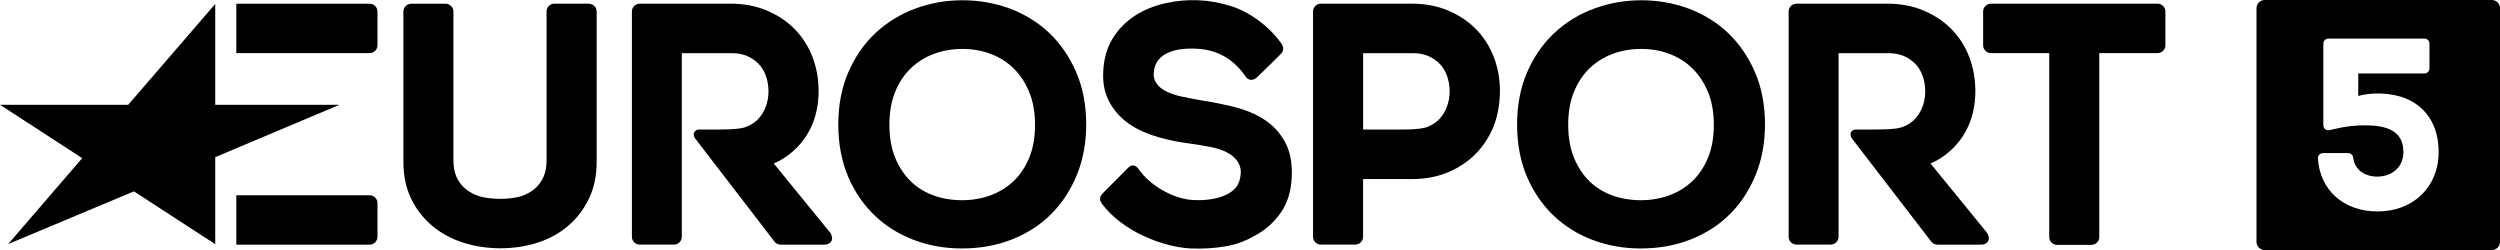 <svg width="200" height="20" viewBox="0 0 200 20" fill="none" xmlns="http://www.w3.org/2000/svg">
<g clip-path="url(#clip0_1462_107)">
<path d="M17.219 19.536L10.713 15.308L0.654 19.525L6.576 12.652L0 8.382H10.257L17.219 0.314V8.382H27.16L17.219 12.572V19.536Z" fill="black"/>
<path d="M29.566 4.25C29.914 4.25 30.198 3.967 30.198 3.626V0.922C30.198 0.576 29.914 0.299 29.566 0.299H18.907V4.25H29.566Z" fill="black"/>
<path d="M29.566 19.573C29.914 19.573 30.198 19.296 30.198 18.949V16.246C30.198 15.9 29.914 15.622 29.566 15.622H18.907V19.573H29.566Z" fill="black"/>
<path d="M172.599 0.293H159.282C158.934 0.293 158.65 0.576 158.65 0.917V3.626C158.65 3.972 158.934 4.249 159.282 4.249H163.939V18.966C163.939 19.312 164.223 19.589 164.571 19.589H167.31C167.658 19.589 167.942 19.307 167.942 18.966V4.249H172.599C172.948 4.249 173.232 3.967 173.232 3.626V0.917C173.232 0.57 172.948 0.293 172.599 0.293Z" fill="black"/>
<path d="M119.523 4.617C119.207 3.77 118.735 3.012 118.124 2.378C117.513 1.743 116.758 1.232 115.884 0.858C115.011 0.48 114.014 0.293 112.921 0.293H105.675C105.327 0.293 105.043 0.576 105.043 0.917V18.944C105.043 19.291 105.327 19.568 105.675 19.568H108.414C108.762 19.568 109.046 19.285 109.046 18.944V14.327H112.921C114.009 14.327 115 14.14 115.868 13.772C116.731 13.404 117.481 12.898 118.098 12.263C118.708 11.629 119.18 10.888 119.507 10.061C119.829 9.235 119.995 8.19 119.995 7.278C119.995 6.366 119.839 5.455 119.528 4.617H119.523ZM115.75 8.547C115.606 8.926 115.402 9.256 115.145 9.528C114.893 9.8 114.603 9.971 114.26 10.125C113.917 10.275 113.312 10.365 112.128 10.365H109.051V4.255H113.087C113.516 4.255 113.912 4.335 114.266 4.484C114.62 4.639 114.93 4.852 115.182 5.113C115.434 5.375 115.627 5.694 115.761 6.068C115.9 6.452 115.97 6.873 115.97 7.31C115.97 7.747 115.895 8.163 115.75 8.542V8.547Z" fill="black"/>
<path d="M92.294 5.828C92.278 6.228 92.379 6.467 92.535 6.686C92.706 6.931 92.953 7.134 93.258 7.294C93.601 7.47 94.009 7.609 94.464 7.71C94.963 7.816 95.477 7.918 95.986 8.008C96.913 8.152 97.824 8.334 98.698 8.547C99.609 8.771 100.423 9.107 101.109 9.544C101.822 10.002 102.39 10.605 102.797 11.351C103.21 12.098 103.392 13.052 103.339 14.183C103.29 15.281 103.006 16.22 102.492 16.971C101.988 17.707 101.34 18.31 100.563 18.758C99.802 19.2 99.052 19.525 98.119 19.696C97.208 19.861 96.184 19.915 95.289 19.877C93.071 19.781 89.802 18.523 88.156 16.299C88.028 16.124 87.867 15.82 88.221 15.462C88.575 15.111 90.263 13.41 90.263 13.41C90.606 13.052 90.933 13.308 91.077 13.511C92.037 14.903 93.95 15.937 95.456 16.001C96.243 16.033 96.34 16.001 96.833 15.942C97.283 15.884 97.68 15.772 98.049 15.601C98.392 15.446 98.676 15.244 98.901 14.961C99.11 14.7 99.228 14.321 99.26 13.889C99.287 13.474 99.169 13.138 98.976 12.871C98.767 12.578 98.473 12.354 98.124 12.173C97.728 11.97 97.278 11.842 96.779 11.746C96.243 11.645 95.707 11.559 95.193 11.485C94.341 11.378 93.489 11.208 92.669 10.973C91.822 10.733 91.061 10.397 90.418 9.971C89.748 9.528 89.201 8.952 88.805 8.259C88.398 7.55 88.21 6.75 88.258 5.737C88.301 4.719 88.558 3.818 89.019 3.071C89.475 2.33 90.075 1.717 90.799 1.253C91.506 0.8 92.32 0.464 93.221 0.261C94.968 -0.133 96.72 -0.064 98.457 0.48C100.327 1.066 101.827 2.485 102.519 3.492C102.647 3.679 102.771 3.967 102.503 4.271C102.229 4.575 100.579 6.169 100.579 6.169C100.225 6.505 99.861 6.425 99.657 6.132C98.644 4.66 97.342 3.999 95.825 3.903C94.201 3.796 92.379 4.159 92.304 5.838L92.294 5.828Z" fill="black"/>
<path d="M83.933 2.629C83.033 1.781 81.967 1.125 80.777 0.682C79.593 0.245 78.323 0.021 76.999 0.021C75.675 0.021 74.432 0.245 73.237 0.682C72.031 1.125 70.965 1.781 70.054 2.629C69.142 3.476 68.408 4.532 67.873 5.764C67.337 6.995 67.063 8.403 67.063 9.949C67.063 11.495 67.331 12.925 67.856 14.146C68.382 15.367 69.105 16.417 70.005 17.27C70.906 18.118 71.967 18.774 73.162 19.216C74.346 19.653 75.616 19.877 76.94 19.877C78.387 19.877 79.737 19.637 80.949 19.157C82.17 18.678 83.237 17.99 84.11 17.11C84.984 16.236 85.67 15.175 86.163 13.959C86.651 12.748 86.897 11.399 86.897 9.944C86.897 8.398 86.624 6.99 86.088 5.758C85.552 4.527 84.823 3.471 83.923 2.623L83.933 2.629ZM82.337 12.62C82.031 13.362 81.608 13.996 81.082 14.492C80.552 14.993 79.936 15.372 79.239 15.628C78.532 15.884 77.771 16.017 76.967 16.017C76.163 16.017 75.375 15.889 74.668 15.628C73.976 15.377 73.365 14.999 72.856 14.503C72.342 14.002 71.929 13.372 71.618 12.626C71.308 11.874 71.152 10.984 71.152 9.981C71.152 8.979 71.308 8.088 71.618 7.337C71.924 6.59 72.347 5.961 72.867 5.46C73.387 4.964 74.003 4.575 74.7 4.313C75.407 4.047 76.179 3.914 76.994 3.914C77.808 3.914 78.553 4.047 79.26 4.313C79.957 4.575 80.573 4.964 81.088 5.47C81.608 5.977 82.031 6.617 82.337 7.363C82.647 8.115 82.803 8.995 82.803 9.981C82.803 10.968 82.647 11.874 82.337 12.626V12.62Z" fill="black"/>
<path d="M138.237 2.629C137.337 1.781 136.27 1.125 135.08 0.682C133.896 0.245 132.626 0.021 131.302 0.021C129.979 0.021 128.735 0.245 127.54 0.682C126.334 1.125 125.268 1.781 124.357 2.629C123.446 3.476 122.712 4.532 122.176 5.764C121.64 6.995 121.367 8.403 121.367 9.949C121.367 11.495 121.635 12.925 122.16 14.146C122.685 15.367 123.408 16.417 124.309 17.27C125.209 18.118 126.27 18.774 127.465 19.216C128.65 19.653 129.92 19.877 131.243 19.877C132.69 19.877 134.041 19.637 135.252 19.157C136.474 18.678 137.54 17.99 138.414 17.11C139.287 16.236 139.973 15.175 140.466 13.959C140.954 12.748 141.2 11.399 141.2 9.944C141.2 8.398 140.927 6.99 140.391 5.758C139.855 4.527 139.126 3.471 138.226 2.623L138.237 2.629ZM136.64 12.62C136.334 13.362 135.911 13.996 135.386 14.492C134.855 14.993 134.239 15.372 133.542 15.628C132.835 15.884 132.074 16.017 131.27 16.017C130.466 16.017 129.678 15.889 128.971 15.628C128.28 15.377 127.669 14.999 127.16 14.503C126.645 14.002 126.233 13.372 125.922 12.626C125.611 11.874 125.456 10.984 125.456 9.981C125.456 8.979 125.611 8.088 125.922 7.337C126.227 6.59 126.651 5.961 127.17 5.46C127.69 4.964 128.307 4.575 129.003 4.313C129.711 4.047 130.482 3.914 131.297 3.914C132.111 3.914 132.856 4.047 133.564 4.313C134.26 4.575 134.877 4.964 135.391 5.47C135.911 5.977 136.334 6.617 136.64 7.363C136.951 8.115 137.106 8.995 137.106 9.981C137.106 10.968 136.951 11.874 136.64 12.626V12.62Z" fill="black"/>
<path d="M47.101 0.293H44.357C44.008 0.293 43.724 0.576 43.724 0.917V12.85C43.724 13.356 43.639 13.804 43.467 14.178C43.296 14.545 43.065 14.86 42.771 15.105C42.471 15.361 42.106 15.559 41.693 15.697C41.265 15.836 40.547 15.91 40.043 15.91C39.539 15.91 38.778 15.841 38.339 15.697C37.915 15.559 37.54 15.361 37.235 15.105C36.935 14.86 36.699 14.545 36.533 14.183C36.361 13.81 36.275 13.367 36.275 12.855V0.922C36.275 0.576 35.991 0.299 35.643 0.299H32.905C32.556 0.299 32.272 0.581 32.272 0.922V12.951C32.272 14.055 32.481 15.047 32.894 15.9C33.306 16.747 33.875 17.483 34.593 18.081C35.305 18.672 36.136 19.12 37.074 19.419C37.996 19.712 38.992 19.861 40.043 19.861C41.093 19.861 42.063 19.712 42.985 19.419C43.923 19.12 44.748 18.667 45.445 18.075C46.142 17.478 46.704 16.747 47.111 15.9C47.524 15.047 47.733 14.055 47.733 12.951V0.922C47.733 0.576 47.449 0.299 47.101 0.299V0.293Z" fill="black"/>
<path d="M66.345 18.528L61.897 13.074C61.897 13.074 65.488 11.784 65.488 7.278C65.488 6.35 65.332 5.455 65.022 4.617C64.705 3.77 64.234 3.012 63.623 2.378C63.012 1.743 62.256 1.232 61.383 0.858C60.509 0.48 59.512 0.293 58.419 0.293H51.184C50.836 0.293 50.552 0.576 50.552 0.917V18.944C50.552 19.291 50.836 19.568 51.184 19.568H53.912C54.261 19.568 54.544 19.285 54.544 18.944V4.255H58.596C59.025 4.255 59.421 4.335 59.775 4.484C60.129 4.639 60.44 4.852 60.691 5.113C60.943 5.375 61.136 5.694 61.27 6.068C61.409 6.452 61.479 6.873 61.479 7.31C61.479 7.747 61.404 8.163 61.259 8.542C61.115 8.92 60.911 9.251 60.654 9.523C60.402 9.795 60.113 9.965 59.77 10.12C59.427 10.269 58.821 10.36 57.637 10.36H55.943C55.606 10.36 55.348 10.658 55.606 11.069L61.945 19.312C62.063 19.477 62.256 19.573 62.46 19.573H65.959C66.474 19.573 66.817 19.104 66.345 18.523V18.528Z" fill="black"/>
<path d="M158.885 18.528L154.437 13.074C154.437 13.074 158.028 11.784 158.028 7.278C158.028 6.35 157.872 5.455 157.562 4.617C157.245 3.77 156.774 3.012 156.163 2.378C155.552 1.743 154.796 1.232 153.923 0.858C153.049 0.48 152.053 0.293 150.959 0.293H143.725C143.376 0.293 143.092 0.576 143.092 0.917V18.944C143.092 19.291 143.376 19.568 143.725 19.568H146.452C146.801 19.568 147.085 19.285 147.085 18.944V4.255H151.136C151.565 4.255 151.961 4.335 152.315 4.484C152.669 4.639 152.98 4.852 153.231 5.113C153.483 5.375 153.676 5.694 153.81 6.068C153.95 6.452 154.019 6.873 154.019 7.31C154.019 7.747 153.944 8.163 153.8 8.542C153.655 8.92 153.451 9.251 153.194 9.523C152.942 9.795 152.653 9.965 152.31 10.12C151.967 10.269 151.361 10.36 150.177 10.36H148.483C148.146 10.36 147.889 10.658 148.146 11.069L154.486 19.312C154.603 19.477 154.796 19.573 155 19.573H158.499C159.014 19.573 159.357 19.104 158.885 18.523V18.528Z" fill="black"/>
<path d="M199.346 0H181.174C180.815 0 180.52 0.293 180.52 0.65V19.355C180.52 19.712 180.815 20.005 181.174 20.005H199.346C199.705 20.005 200 19.712 200 19.355V0.65C200 0.293 199.705 0 199.346 0ZM190.182 16.913C187.497 16.913 185.589 15.212 185.434 12.674C185.429 12.562 185.466 12.455 185.541 12.375C185.616 12.295 185.723 12.247 185.831 12.247H187.856C188.06 12.247 188.232 12.402 188.253 12.605C188.398 13.783 189.453 14.13 190.139 14.13C191.458 14.13 192.272 13.287 192.272 12.183C192.272 11.261 191.935 10.12 189.598 10.035C188.044 9.976 187.042 10.259 186.356 10.413C186.238 10.44 186.115 10.413 186.018 10.339C185.922 10.264 185.868 10.147 185.868 10.024V3.487C185.868 3.268 186.045 3.087 186.27 3.087H193.955C194.175 3.087 194.357 3.263 194.357 3.487V5.476C194.357 5.694 194.18 5.876 193.955 5.876H188.66V7.678C188.885 7.609 189.443 7.502 189.871 7.486C193.049 7.337 195.091 9.123 195.091 12.157C195.091 14.951 193.076 16.918 190.182 16.918V16.913Z" fill="black"/>
</g>
<defs>
<clipPath id="clip0_1462_107">
<rect width="200" height="20" fill="white"/>
</clipPath>
</defs>
</svg>
